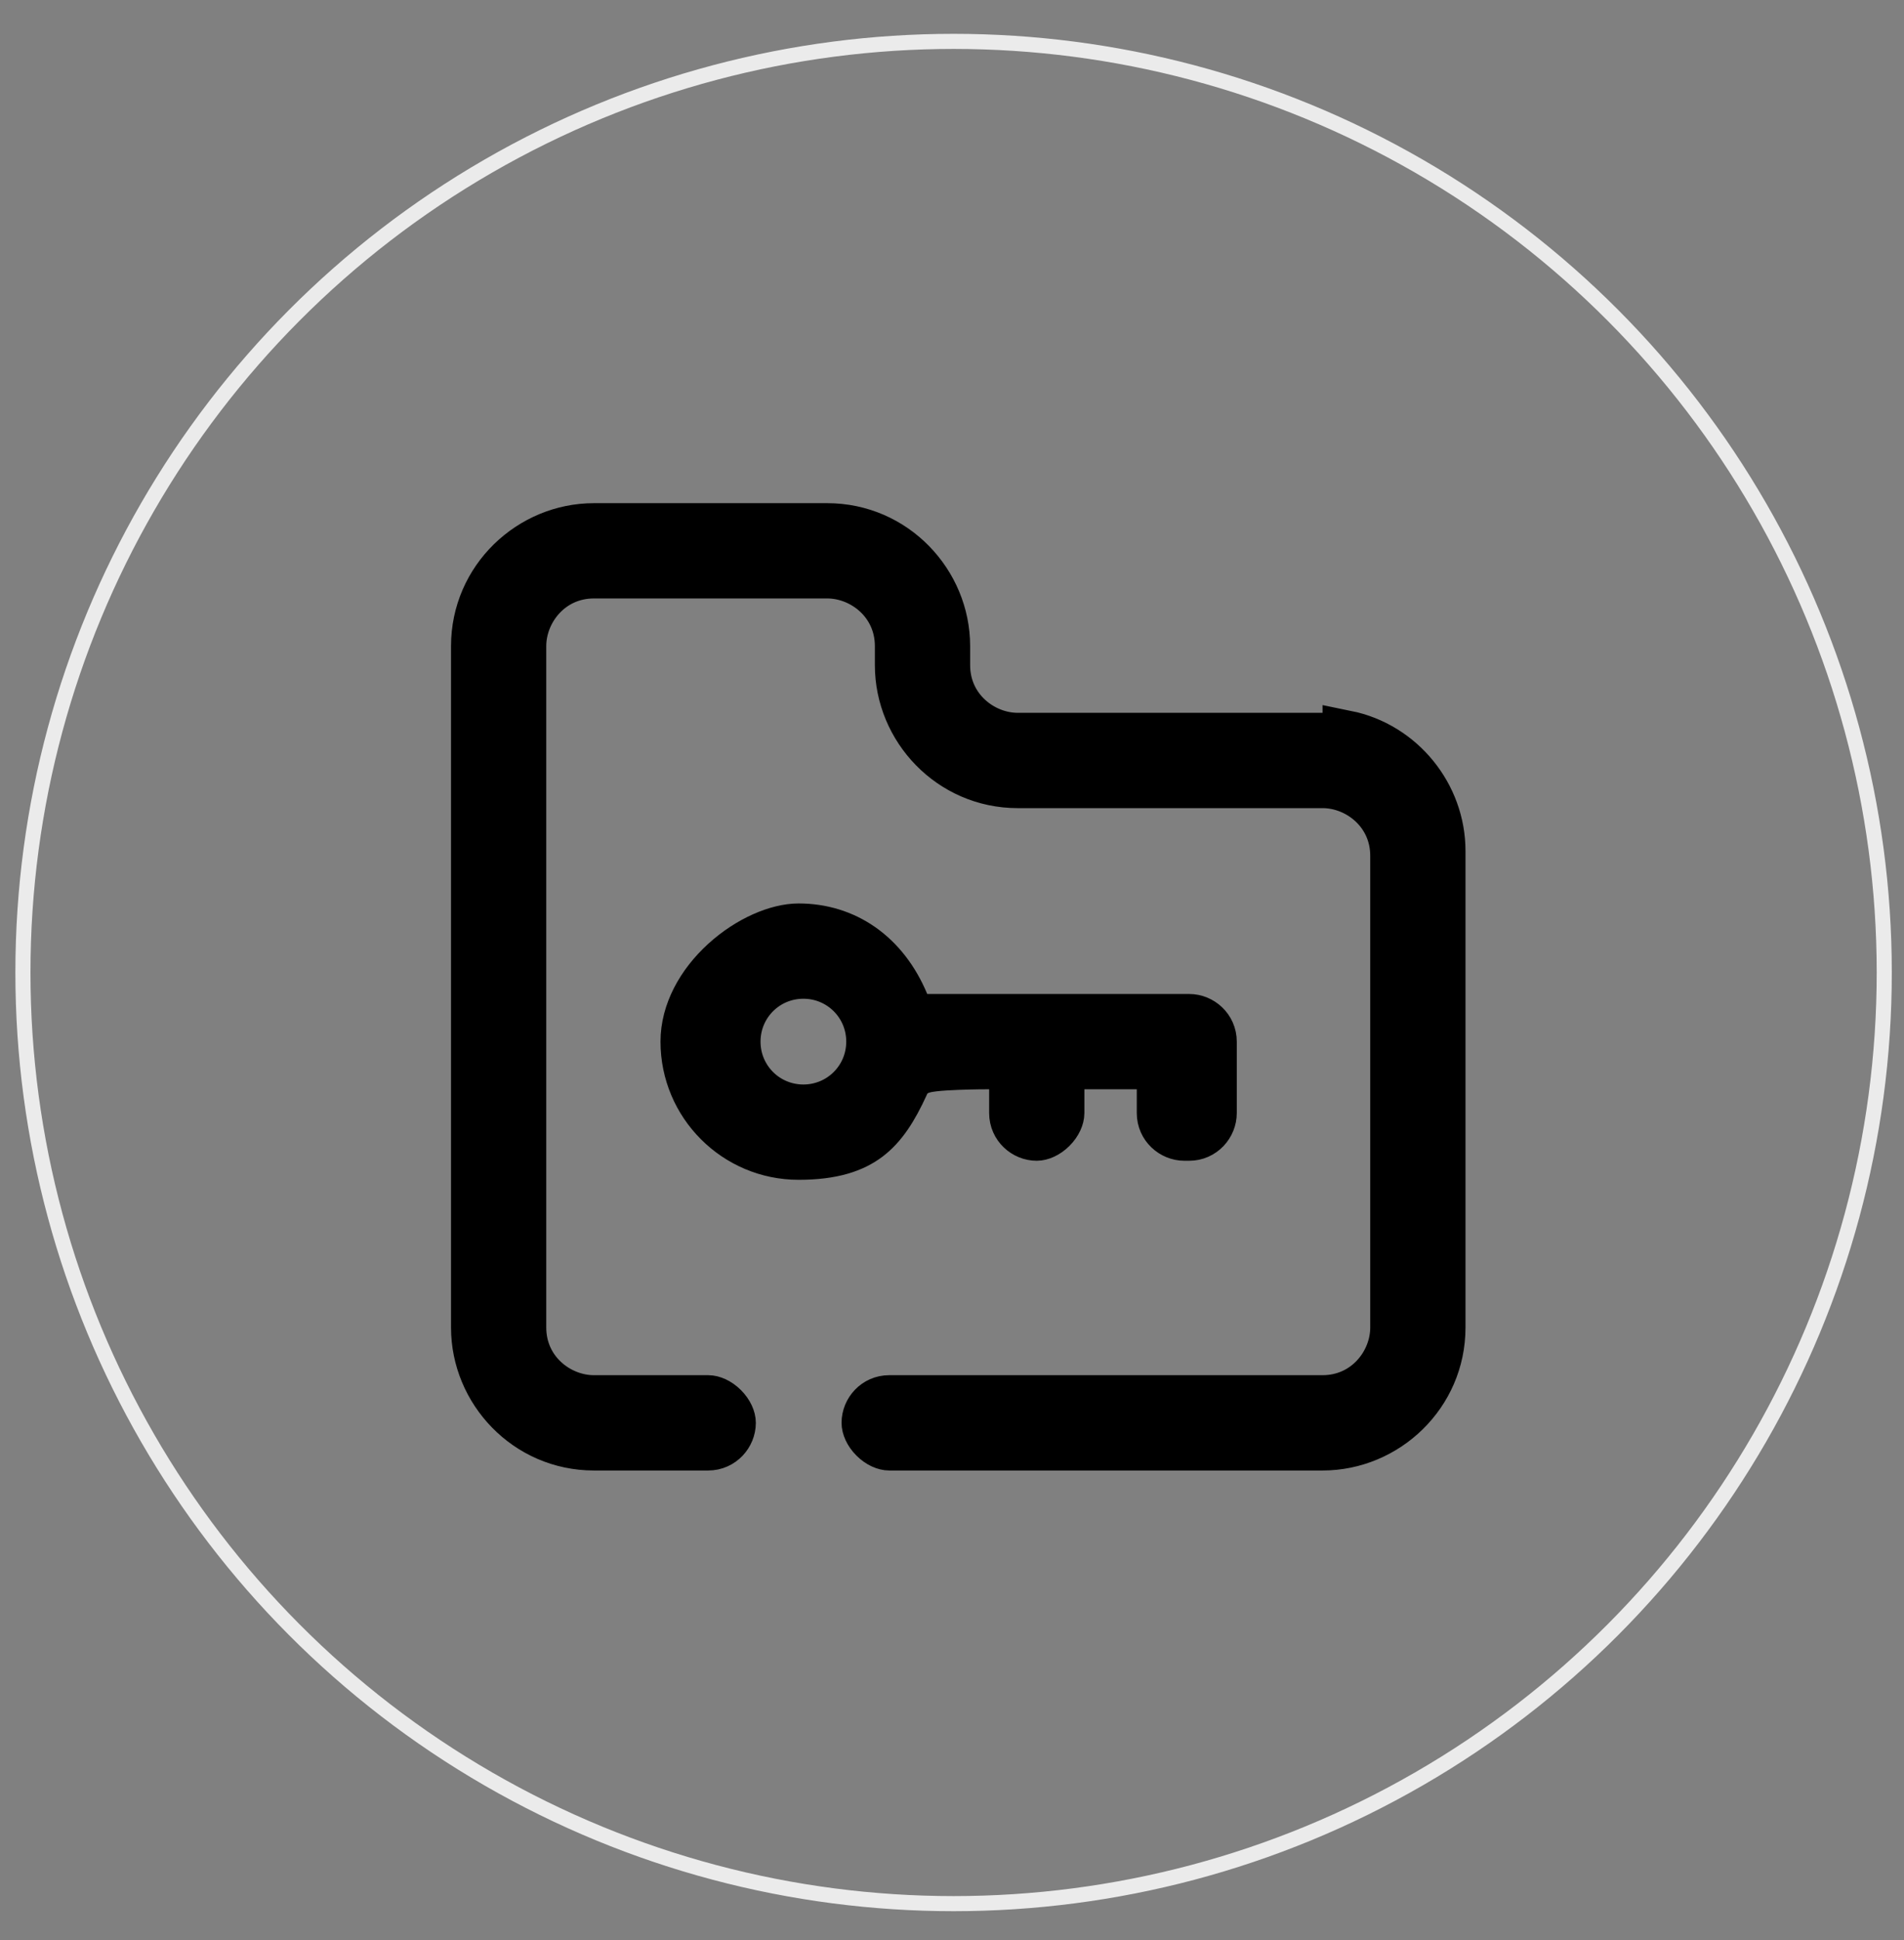 <svg width="54" height="55" viewBox="0 0 54 55" fill="none" xmlns="http://www.w3.org/2000/svg">
    <rect x="0" y="0" width="54" height="55" fill="#808080" stroke="none"/>
    <circle cx="27.045" cy="27.568" r="26.395" stroke="#EBEBEB" stroke-width="0.428"/>
    <path d="M16.844 14.939H23.462C25.371 14.939 26.839 16.513 26.839 18.316V18.856C26.839 20.082 27.862 20.882 28.865 20.882H38.185V20.814C39.755 21.133 40.888 22.54 40.888 24.123V37.632C40.888 39.541 39.314 41.009 37.511 41.009H25.219C25.101 41.009 24.926 40.943 24.768 40.785C24.609 40.626 24.543 40.451 24.543 40.333C24.543 39.986 24.825 39.658 25.219 39.658H37.511C38.737 39.657 39.537 38.636 39.537 37.632V24.259C39.537 23.033 38.514 22.233 37.511 22.233H28.865C26.957 22.233 25.488 20.659 25.488 18.856V18.316C25.488 17.089 24.466 16.289 23.462 16.289H16.844C15.617 16.289 14.817 17.312 14.817 18.316V37.632C14.818 38.859 15.84 39.658 16.844 39.658H20.085C20.203 39.658 20.378 39.724 20.536 39.882C20.695 40.041 20.761 40.215 20.761 40.333C20.761 40.68 20.479 41.009 20.085 41.009H16.844C14.935 41.009 13.467 39.435 13.467 37.632V18.316C13.467 16.407 15.041 14.939 16.844 14.939Z" fill="black" stroke="black" stroke-width="1.351"/>
    <path d="M22.649 26.286C23.972 26.286 25.093 27.042 25.674 28.436L25.847 28.852H33.727C34.073 28.852 34.401 29.133 34.401 29.527V31.553C34.401 31.9 34.121 32.229 33.727 32.229H33.591C33.244 32.229 32.916 31.947 32.916 31.553V30.203H30.079V31.553C30.079 31.671 30.013 31.846 29.855 32.004C29.696 32.163 29.521 32.229 29.403 32.229C29.056 32.229 28.729 31.947 28.729 31.553V30.203H27.974C27.924 30.203 27.854 30.203 27.77 30.204C27.602 30.207 27.376 30.211 27.149 30.22C26.926 30.229 26.685 30.242 26.494 30.264C26.404 30.274 26.295 30.29 26.197 30.316C26.154 30.328 26.068 30.353 25.98 30.404C25.947 30.422 25.758 30.532 25.669 30.76C25.351 31.456 25.04 31.932 24.623 32.248C24.215 32.556 23.629 32.769 22.649 32.769C20.861 32.769 19.408 31.315 19.408 29.527C19.408 28.69 19.857 27.879 20.539 27.256C21.23 26.626 22.053 26.286 22.649 26.286ZM22.785 27.636C21.737 27.636 20.894 28.479 20.894 29.527C20.894 30.575 21.737 31.418 22.785 31.418C23.833 31.418 24.676 30.575 24.676 29.527C24.676 28.479 23.833 27.636 22.785 27.636Z" fill="black" stroke="black" stroke-width="1.351"/>
</svg>

